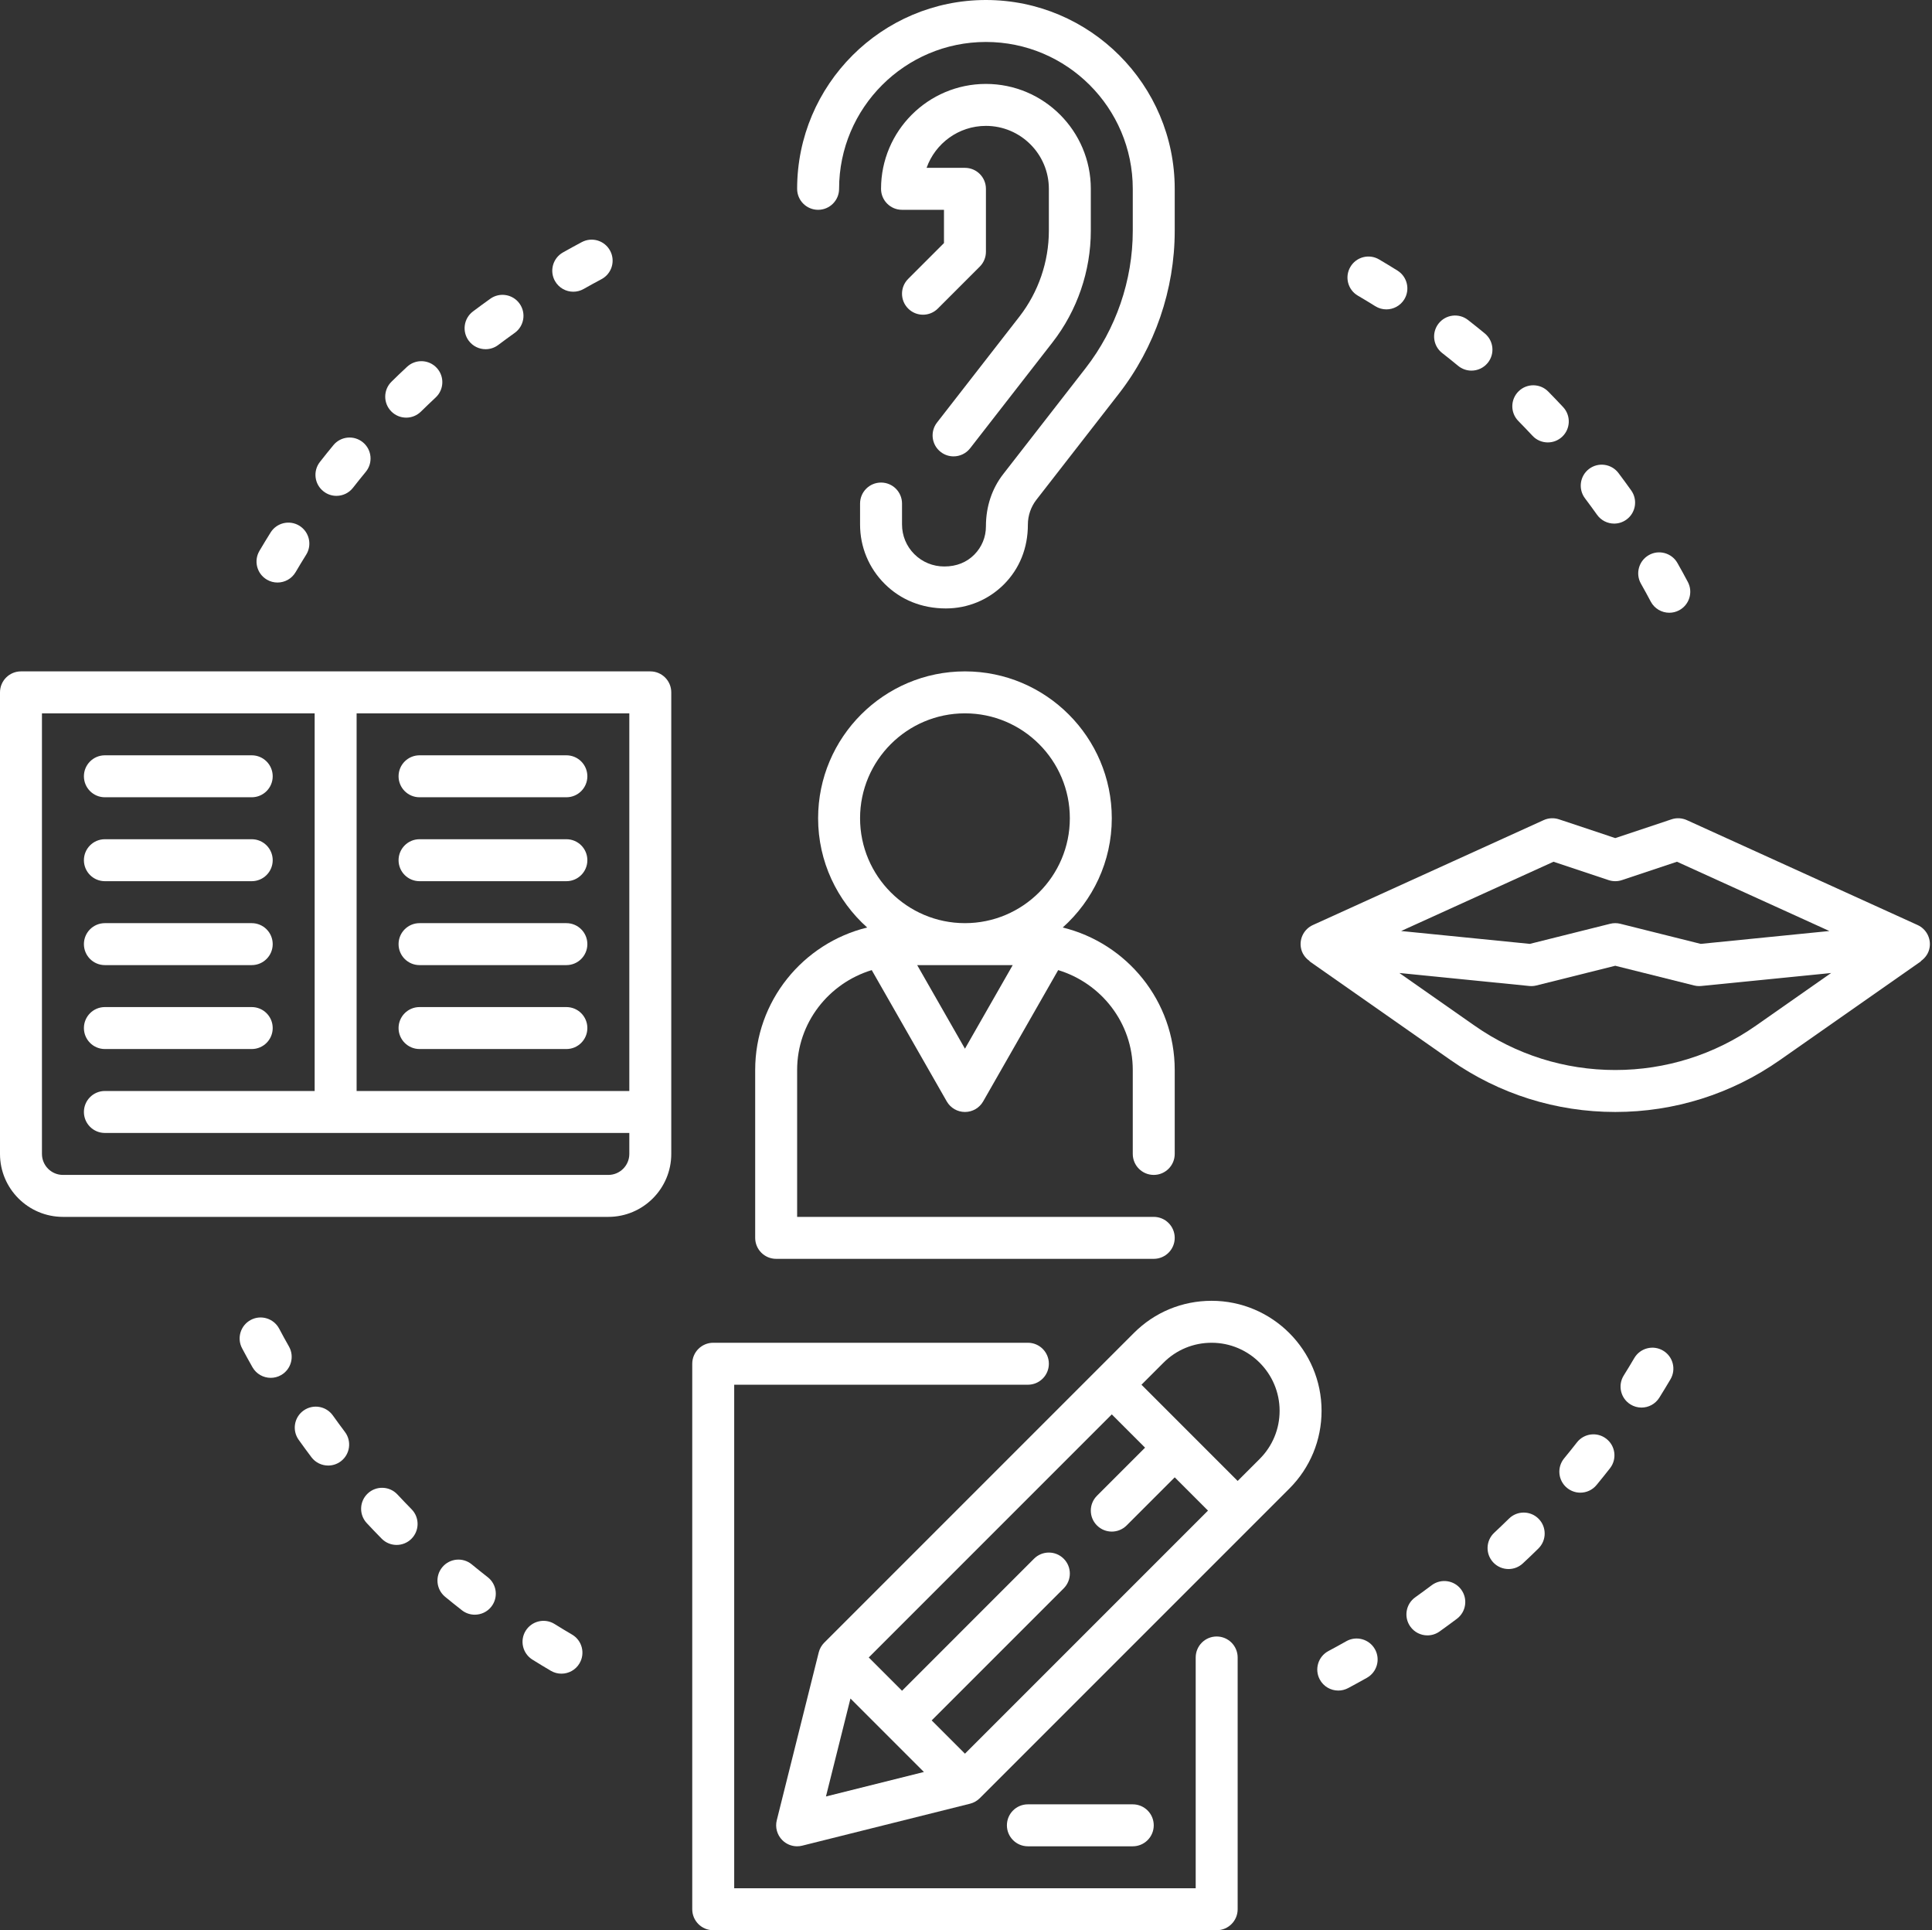 <?xml version="1.0" encoding="UTF-8" standalone="no"?><svg xmlns="http://www.w3.org/2000/svg" xmlns:xlink="http://www.w3.org/1999/xlink" fill="#ffffff" height="92" preserveAspectRatio="xMidYMid meet" version="1" viewBox="2.0 2.0 92.1 92.0" width="92.1" zoomAndPan="magnify"><rect x="2.0" y="2.0" width="92.1" height="92.0" fill="#333333" stroke="none"/><g id="change1_1"><path d="M39,62h18c0.553,0,1-0.448,1-1s-0.447-1-1-1H40v-7c0-2.251,1.506-4.138,3.556-4.762l3.576,6.258 C47.31,54.808,47.642,55,48,55s0.69-0.192,0.868-0.504l3.576-6.258C54.494,48.862,56,50.749,56,53v4c0,0.552,0.447,1,1,1 s1-0.448,1-1v-4c0-3.287-2.28-6.044-5.339-6.792C54.093,44.925,55,43.069,55,41c0-3.86-3.141-7-7-7s-7,3.14-7,7 c0,2.069,0.907,3.925,2.339,5.208C40.28,46.956,38,49.713,38,53v8C38,61.552,38.447,62,39,62z M48,51.984L45.723,48h4.554L48,51.984 z M43,41c0-2.757,2.243-5,5-5s5,2.243,5,5s-2.243,5-5,5S43,43.757,43,41z" fill="inherit"/></g><g id="change1_2"><path d="M77.173,70.75c-0.2,0.256-0.403,0.509-0.609,0.759c-0.352,0.426-0.291,1.057,0.136,1.408 c0.187,0.153,0.411,0.228,0.635,0.228c0.289,0,0.575-0.124,0.772-0.364c0.218-0.264,0.433-0.531,0.643-0.8 c0.34-0.435,0.263-1.063-0.173-1.403C78.141,70.235,77.512,70.314,77.173,70.75z" fill="inherit"/></g><g id="change1_3"><path d="M70.251,77.556c-0.26,0.195-0.522,0.388-0.787,0.577c-0.449,0.321-0.554,0.946-0.232,1.395 c0.194,0.273,0.502,0.419,0.814,0.419c0.201,0,0.404-0.061,0.58-0.186c0.278-0.199,0.553-0.4,0.826-0.605 c0.441-0.332,0.53-0.958,0.199-1.4C71.32,77.314,70.692,77.226,70.251,77.556z" fill="inherit"/></g><g id="change1_4"><path d="M81.278,66.373c-0.478-0.281-1.089-0.12-1.369,0.354c-0.164,0.28-0.332,0.557-0.504,0.832 c-0.293,0.468-0.15,1.085,0.317,1.378c0.165,0.103,0.349,0.152,0.529,0.152c0.333,0,0.659-0.167,0.849-0.47 c0.182-0.291,0.359-0.583,0.533-0.878C81.913,67.266,81.755,66.653,81.278,66.373z" fill="inherit"/></g><g id="change1_5"><path d="M66.18,80.225c-0.282,0.16-0.566,0.316-0.854,0.469c-0.487,0.259-0.673,0.864-0.413,1.352 c0.18,0.338,0.525,0.531,0.884,0.531c0.158,0,0.318-0.038,0.469-0.117c0.302-0.161,0.602-0.325,0.899-0.493 c0.48-0.272,0.65-0.882,0.378-1.363C67.271,80.123,66.658,79.954,66.18,80.225z" fill="inherit"/></g><g id="change1_6"><path d="M73.935,74.381c-0.231,0.227-0.466,0.451-0.703,0.673c-0.404,0.376-0.427,1.009-0.05,1.413 c0.197,0.211,0.464,0.318,0.731,0.318c0.244,0,0.489-0.089,0.682-0.269c0.251-0.233,0.499-0.47,0.742-0.71 c0.394-0.387,0.399-1.021,0.012-1.414C74.962,73.998,74.327,73.994,73.935,74.381z" fill="inherit"/></g><g id="change1_7"><path d="M29.271,79.909c-0.28-0.164-0.558-0.332-0.832-0.503c-0.467-0.293-1.085-0.15-1.378,0.318 c-0.292,0.468-0.149,1.085,0.319,1.378c0.29,0.181,0.583,0.359,0.879,0.533c0.159,0.093,0.333,0.137,0.505,0.137 c0.343,0,0.678-0.177,0.863-0.494C29.907,80.801,29.748,80.188,29.271,79.909z" fill="inherit"/></g><g id="change1_8"><path d="M17.867,69.464c-0.32-0.448-0.944-0.555-1.395-0.234s-0.555,0.945-0.234,1.395c0.199,0.279,0.401,0.556,0.608,0.83 c0.196,0.26,0.496,0.397,0.799,0.397c0.21,0,0.422-0.066,0.603-0.202c0.44-0.333,0.527-0.96,0.194-1.401 C18.247,69.989,18.055,69.728,17.867,69.464z" fill="inherit"/></g><g id="change1_9"><path d="M24.491,76.564c-0.428-0.353-1.057-0.29-1.408,0.135c-0.352,0.426-0.291,1.056,0.135,1.408 c0.265,0.218,0.531,0.432,0.802,0.643c0.183,0.143,0.399,0.211,0.614,0.211c0.298,0,0.593-0.132,0.79-0.385 c0.339-0.436,0.262-1.064-0.174-1.403C24.993,76.973,24.74,76.77,24.491,76.564z" fill="inherit"/></g><g id="change1_10"><path d="M20.945,73.23c-0.377-0.404-1.011-0.424-1.413-0.048c-0.403,0.377-0.425,1.01-0.048,1.414c0.233,0.25,0.47,0.497,0.71,0.741 c0.195,0.199,0.454,0.299,0.713,0.299c0.253,0,0.507-0.096,0.701-0.287c0.394-0.387,0.399-1.021,0.012-1.414 C21.392,73.703,21.167,73.468,20.945,73.23z" fill="inherit"/></g><g id="change1_11"><path d="M15.308,65.327c-0.26-0.488-0.867-0.675-1.352-0.416c-0.488,0.259-0.675,0.864-0.416,1.352 c0.161,0.304,0.326,0.605,0.496,0.904c0.185,0.324,0.522,0.505,0.87,0.505c0.168,0,0.338-0.042,0.493-0.131 c0.48-0.273,0.648-0.884,0.375-1.364C15.614,65.896,15.459,65.613,15.308,65.327z" fill="inherit"/></g><g id="change1_12"><path d="M25.149,18.644c0.209,0,0.42-0.065,0.6-0.2c0.26-0.195,0.522-0.388,0.787-0.577c0.449-0.321,0.554-0.946,0.232-1.395 c-0.319-0.449-0.946-0.554-1.395-0.233c-0.278,0.199-0.553,0.4-0.826,0.605c-0.441,0.332-0.53,0.958-0.199,1.4 C24.545,18.506,24.846,18.644,25.149,18.644z" fill="inherit"/></g><g id="change1_13"><path d="M21.364,21.906c0.253,0,0.507-0.096,0.701-0.287c0.231-0.227,0.466-0.451,0.703-0.673c0.404-0.376,0.427-1.009,0.05-1.413 c-0.377-0.405-1.01-0.426-1.413-0.05c-0.251,0.233-0.499,0.47-0.742,0.71c-0.394,0.387-0.399,1.021-0.012,1.414 C20.847,21.806,21.105,21.906,21.364,21.906z" fill="inherit"/></g><g id="change1_14"><path d="M29.329,15.904c0.167,0,0.336-0.042,0.491-0.129c0.282-0.16,0.566-0.316,0.854-0.469c0.487-0.259,0.673-0.864,0.413-1.352 c-0.259-0.488-0.862-0.674-1.353-0.414c-0.302,0.161-0.602,0.325-0.899,0.493c-0.48,0.272-0.65,0.882-0.378,1.363 C28.642,15.722,28.98,15.904,29.329,15.904z" fill="inherit"/></g><g id="change1_15"><path d="M18.038,25.634c0.298,0,0.592-0.132,0.789-0.385c0.2-0.256,0.403-0.509,0.609-0.759c0.352-0.426,0.291-1.057-0.136-1.408 c-0.428-0.351-1.058-0.29-1.407,0.136c-0.218,0.264-0.433,0.531-0.643,0.8c-0.34,0.435-0.263,1.063,0.173,1.403 C17.606,25.565,17.823,25.634,18.038,25.634z" fill="inherit"/></g><g id="change1_16"><path d="M14.722,29.627c0.159,0.094,0.334,0.138,0.506,0.138c0.343,0,0.677-0.176,0.863-0.493c0.164-0.28,0.332-0.557,0.504-0.832 c0.293-0.468,0.15-1.085-0.317-1.378c-0.469-0.293-1.086-0.15-1.378,0.318c-0.182,0.291-0.359,0.583-0.533,0.878 C14.087,28.734,14.245,29.347,14.722,29.627z" fill="inherit"/></g><g id="change1_17"><path d="M75.055,22.77c0.196,0.211,0.463,0.317,0.73,0.317c0.245,0,0.49-0.089,0.683-0.269c0.403-0.377,0.425-1.01,0.048-1.414 c-0.233-0.25-0.47-0.497-0.71-0.741c-0.387-0.395-1.021-0.399-1.414-0.012c-0.394,0.387-0.399,1.021-0.012,1.414 C74.608,22.297,74.833,22.532,75.055,22.77z" fill="inherit"/></g><g id="change1_18"><path d="M80.692,30.673c0.18,0.339,0.526,0.532,0.885,0.532c0.158,0,0.318-0.037,0.467-0.116c0.488-0.259,0.675-0.864,0.416-1.352 c-0.161-0.304-0.326-0.605-0.496-0.904c-0.273-0.48-0.888-0.648-1.363-0.375c-0.48,0.273-0.648,0.884-0.375,1.364 C80.386,30.104,80.541,30.387,80.692,30.673z" fill="inherit"/></g><g id="change1_19"><path d="M71.509,19.436c0.187,0.154,0.412,0.229,0.636,0.229c0.289,0,0.574-0.124,0.772-0.364c0.352-0.426,0.291-1.056-0.135-1.408 c-0.265-0.218-0.531-0.432-0.802-0.643c-0.437-0.34-1.064-0.262-1.404,0.174c-0.339,0.436-0.262,1.064,0.174,1.403 C71.007,19.027,71.26,19.23,71.509,19.436z" fill="inherit"/></g><g id="change1_20"><path d="M78.133,26.536c0.195,0.274,0.503,0.42,0.815,0.42c0.2,0,0.403-0.06,0.579-0.186c0.45-0.32,0.555-0.945,0.234-1.395 c-0.199-0.279-0.401-0.556-0.608-0.83c-0.333-0.441-0.961-0.528-1.401-0.195c-0.44,0.333-0.527,0.96-0.194,1.401 C77.753,26.011,77.945,26.272,78.133,26.536z" fill="inherit"/></g><g id="change1_21"><path d="M66.729,16.091c0.28,0.164,0.558,0.332,0.832,0.503c0.164,0.103,0.348,0.152,0.528,0.152c0.333,0,0.659-0.167,0.85-0.47 c0.292-0.468,0.149-1.085-0.319-1.378c-0.29-0.181-0.583-0.359-0.879-0.533c-0.477-0.28-1.09-0.12-1.368,0.357 C66.093,15.199,66.252,15.812,66.729,16.091z" fill="inherit"/></g><g id="change1_22"><path d="M41,12c0.553,0,1-0.448,1-1c0-3.86,3.141-7,7-7s7,3.14,7,7v2c0,2.358-0.798,4.682-2.245,6.543l-3.93,5.053 C49.293,25.28,49,26.133,49,27.086c0.001,0.511-0.197,0.992-0.559,1.354C48.081,28.801,47.601,29,47.015,29 c-0.541,0-1.049-0.208-1.429-0.588C45.208,28.035,45,27.532,45,26.997V26c0-0.552-0.447-1-1-1s-1,0.448-1,1v0.997 c-0.001,1.07,0.416,2.076,1.174,2.832S45.94,31,47.09,31c1.046,0,2.028-0.408,2.768-1.147C50.596,29.112,51.002,28.128,51,27 c0-0.424,0.144-0.841,0.403-1.176l3.93-5.053C57.053,18.561,58,15.801,58,13v-2c0-4.962-4.037-9-9-9s-9,4.038-9,9 C40,11.552,40.447,12,41,12z" fill="inherit"/></g><g id="change1_23"><path d="M50.598,17.088l-3.929,5.051c-0.34,0.436-0.261,1.064,0.175,1.403c0.183,0.142,0.399,0.21,0.613,0.21 c0.298,0,0.593-0.133,0.79-0.386l3.929-5.051C53.353,16.803,54,14.915,54,13v-2c0-2.757-2.243-5-5-5s-5,2.243-5,5 c0,0.552,0.447,1,1,1h2v1.586l-1.707,1.707c-0.391,0.391-0.391,1.023,0,1.414s1.023,0.391,1.414,0l2-2C48.895,14.52,49,14.265,49,14 v-3c0-0.552-0.447-1-1-1h-1.829C46.584,8.836,47.696,8,49,8c1.654,0,3,1.346,3,3v2C52,14.473,51.502,15.924,50.598,17.088z" fill="inherit"/></g><g id="change1_24"><path d="M93.986,47.163c0.074-0.446-0.161-0.886-0.572-1.073l-11-5c-0.231-0.104-0.492-0.119-0.73-0.039L79,41.946l-2.684-0.895 c-0.241-0.08-0.502-0.066-0.73,0.039l-11,5c-0.411,0.187-0.646,0.627-0.572,1.073c0.045,0.273,0.205,0.496,0.42,0.646l-0.007,0.01 l6.723,4.706C73.463,54.145,76.178,55,79,55s5.537-0.855,7.851-2.475l6.723-4.706l-0.007-0.01 C93.781,47.658,93.942,47.435,93.986,47.163z M76.057,43.073l2.627,0.876c0.205,0.068,0.428,0.068,0.633,0l2.627-0.876l7.264,3.302 l-6.134,0.613l-3.831-0.958C79.163,46.01,79.081,46,79,46s-0.163,0.01-0.242,0.03l-3.831,0.958l-6.134-0.613L76.057,43.073z M85.704,50.887C83.729,52.269,81.41,53,79,53s-4.729-0.731-6.704-2.113l-3.587-2.511l6.191,0.619 c0.115,0.012,0.23,0.003,0.342-0.025L79,48.031l3.758,0.939C82.837,48.99,82.918,49,83,49c0.033,0,0.066-0.001,0.1-0.005 l6.191-0.619L85.704,50.887z" fill="inherit"/></g><g id="change1_25"><path d="M33,34H3c-0.553,0-1,0.448-1,1v22c0,1.654,1.346,3,3,3h26c1.654,0,3-1.346,3-3V35C34,34.448,33.553,34,33,34z M32,54H19V36 h13V54z M31,58H5c-0.552,0-1-0.449-1-1V36h13v18H7c-0.553,0-1,0.448-1,1s0.447,1,1,1h25v1C32,57.551,31.552,58,31,58z" fill="inherit"/></g><g id="change1_26"><path d="M7,40h7c0.553,0,1-0.448,1-1s-0.447-1-1-1H7c-0.553,0-1,0.448-1,1S6.447,40,7,40z" fill="inherit"/></g><g id="change1_27"><path d="M7,44h7c0.553,0,1-0.448,1-1s-0.447-1-1-1H7c-0.553,0-1,0.448-1,1S6.447,44,7,44z" fill="inherit"/></g><g id="change1_28"><path d="M7,48h7c0.553,0,1-0.448,1-1s-0.447-1-1-1H7c-0.553,0-1,0.448-1,1S6.447,48,7,48z" fill="inherit"/></g><g id="change1_29"><path d="M7,52h7c0.553,0,1-0.448,1-1s-0.447-1-1-1H7c-0.553,0-1,0.448-1,1S6.447,52,7,52z" fill="inherit"/></g><g id="change1_30"><path d="M22,40h7c0.553,0,1-0.448,1-1s-0.447-1-1-1h-7c-0.553,0-1,0.448-1,1S21.447,40,22,40z" fill="inherit"/></g><g id="change1_31"><path d="M22,44h7c0.553,0,1-0.448,1-1s-0.447-1-1-1h-7c-0.553,0-1,0.448-1,1S21.447,44,22,44z" fill="inherit"/></g><g id="change1_32"><path d="M22,48h7c0.553,0,1-0.448,1-1s-0.447-1-1-1h-7c-0.553,0-1,0.448-1,1S21.447,48,22,48z" fill="inherit"/></g><g id="change1_33"><path d="M22,52h7c0.553,0,1-0.448,1-1s-0.447-1-1-1h-7c-0.553,0-1,0.448-1,1S21.447,52,22,52z" fill="inherit"/></g><g id="change1_34"><path d="M60,80c-0.553,0-1,0.448-1,1v11H37V68h14c0.553,0,1-0.448,1-1s-0.447-1-1-1H36c-0.553,0-1,0.448-1,1v26c0,0.552,0.447,1,1,1 h24c0.553,0,1-0.448,1-1V81C61,80.448,60.553,80,60,80z" fill="inherit"/></g><g id="change1_35"><path d="M59.758,64c-1.401,0-2.718,0.545-3.707,1.536L41.293,80.293c-0.128,0.128-0.219,0.289-0.263,0.464l-2,8 c-0.086,0.341,0.015,0.701,0.263,0.95C39.482,89.897,39.738,90,40,90c0.081,0,0.162-0.01,0.242-0.03l8-2 c0.176-0.044,0.337-0.135,0.465-0.263l14.759-14.758C64.455,71.958,65,70.642,65,69.243C65,66.352,62.648,64,59.758,64z M54.293,74.707C54.488,74.902,54.744,75,55,75s0.512-0.098,0.707-0.293L58,72.414L59.586,74L48,85.586L46.414,84l6.293-6.293 c0.391-0.391,0.391-1.023,0-1.414s-1.023-0.391-1.414,0L45,82.586L43.414,81L55,69.414L56.586,71l-2.293,2.293 C53.902,73.684,53.902,74.316,54.293,74.707z M42.542,82.956l3.502,3.502l-4.67,1.167L42.542,82.956z M62.051,71.536L61,72.586 L56.415,68l1.051-1.051C58.077,66.337,58.891,66,59.758,66C61.546,66,63,67.455,63,69.243C63,70.108,62.663,70.923,62.051,71.536z" fill="inherit"/></g><g id="change1_36"><path d="M56,90c0.553,0,1-0.448,1-1s-0.447-1-1-1h-5c-0.553,0-1,0.448-1,1s0.447,1,1,1H56z" fill="inherit"/></g></svg>
